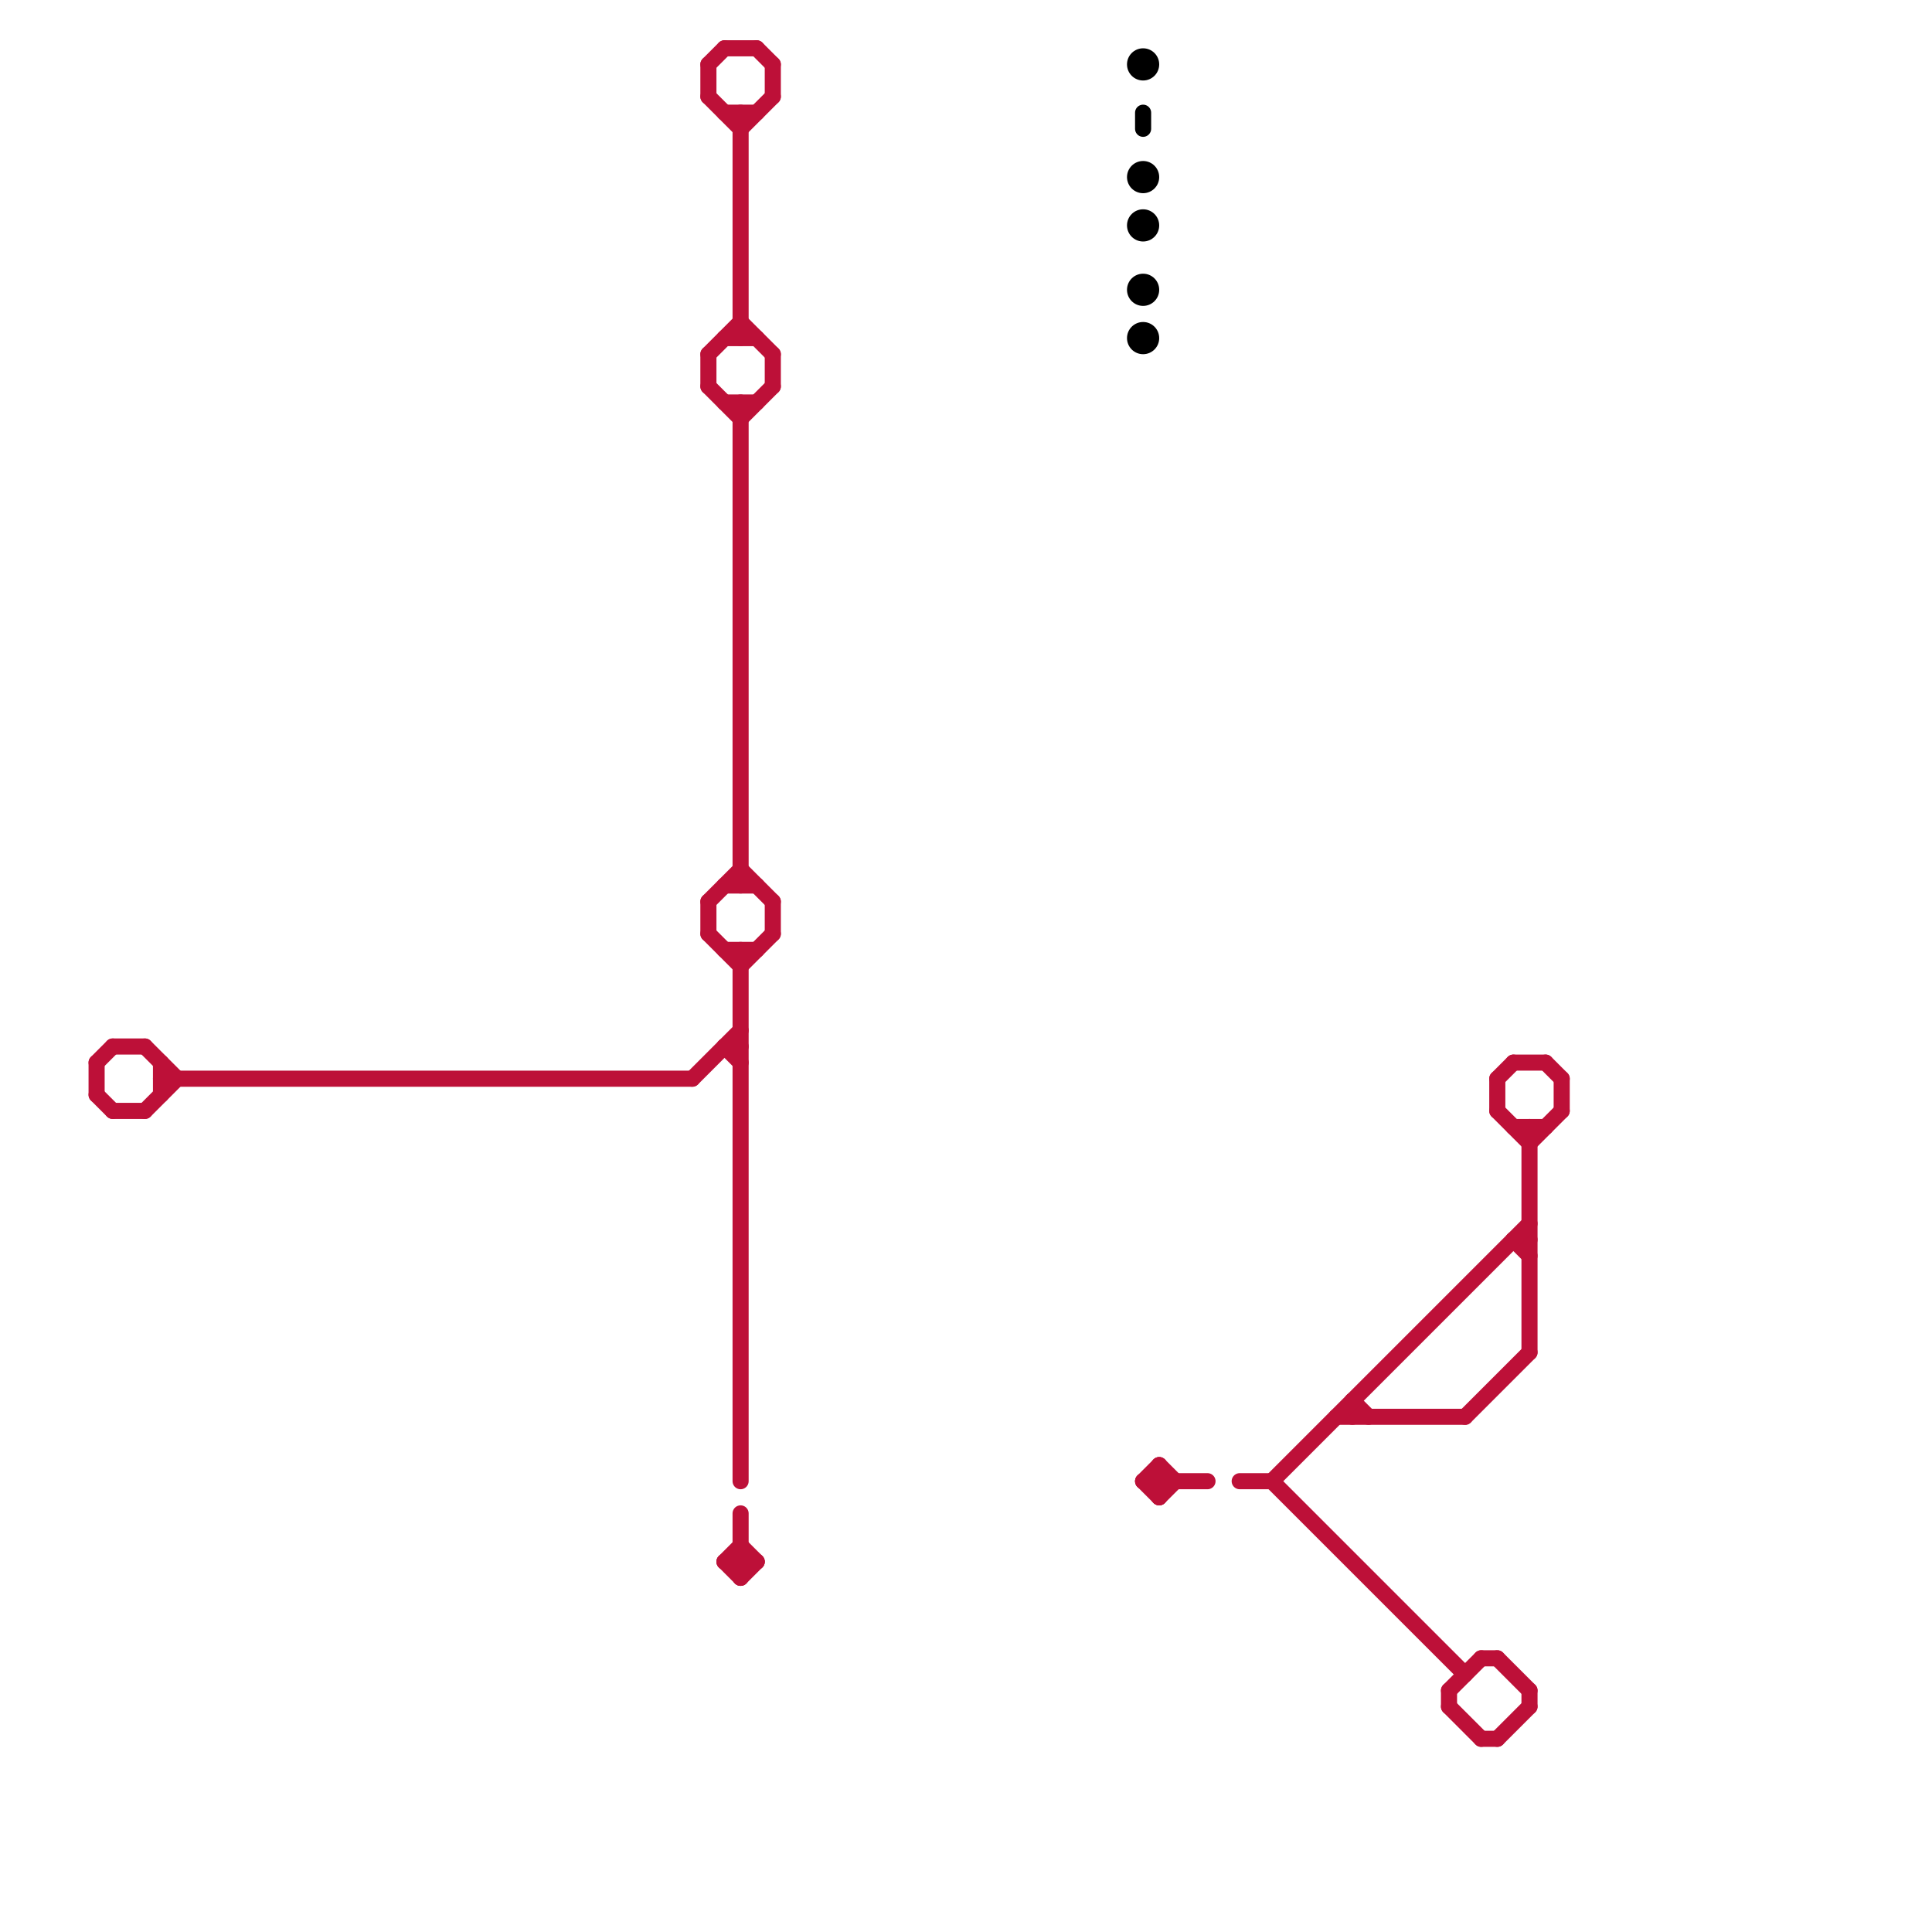 
<svg version="1.1" xmlns="http://www.w3.org/2000/svg" viewBox="0 0 120 120">
<style>text { font: 1px Helvetica; font-weight: 600; white-space: pre; dominant-baseline: central; } line { stroke-width: 1; fill: none; stroke-linecap: round; stroke-linejoin: round; } .c0 { stroke: #bd1038 } .c1 { stroke: #000000 } .w1 { stroke-width: 1; }</style><defs><g id="wm-xf"><circle r="1.2" fill="#000"/><circle r="0.9" fill="#fff"/><circle r="0.6" fill="#000"/><circle r="0.3" fill="#fff"/></g><g id="wm"><circle r="0.6" fill="#000"/><circle r="0.3" fill="#fff"/></g></defs><line class="c0 " x1="95" y1="105" x2="95" y2="106"/><line class="c0 " x1="47" y1="3" x2="48" y2="4"/><line class="c0 " x1="6" y1="66" x2="7" y2="65"/><line class="c0 " x1="71" y1="92" x2="75" y2="92"/><line class="c0 " x1="46" y1="25" x2="46" y2="55"/><line class="c0 " x1="71" y1="92" x2="72" y2="93"/><line class="c0 " x1="44" y1="56" x2="44" y2="58"/><line class="c0 " x1="44" y1="22" x2="46" y2="20"/><line class="c0 " x1="72" y1="91" x2="72" y2="93"/><line class="c0 " x1="7" y1="69" x2="9" y2="69"/><line class="c0 " x1="6" y1="68" x2="7" y2="69"/><line class="c0 " x1="46" y1="60" x2="48" y2="58"/><line class="c0 " x1="44" y1="24" x2="46" y2="26"/><line class="c0 " x1="45" y1="97" x2="47" y2="97"/><line class="c0 " x1="94" y1="70" x2="96" y2="70"/><line class="c0 " x1="6" y1="66" x2="6" y2="68"/><line class="c0 " x1="46" y1="7" x2="46" y2="21"/><line class="c0 " x1="43" y1="67" x2="46" y2="64"/><line class="c0 " x1="77" y1="92" x2="79" y2="92"/><line class="c0 " x1="93" y1="67" x2="93" y2="69"/><line class="c0 " x1="93" y1="69" x2="95" y2="71"/><line class="c0 " x1="45" y1="7" x2="47" y2="7"/><line class="c0 " x1="45" y1="59" x2="47" y2="59"/><line class="c0 " x1="83" y1="88" x2="91" y2="88"/><line class="c0 " x1="48" y1="56" x2="48" y2="58"/><line class="c0 " x1="95" y1="70" x2="95" y2="84"/><line class="c0 " x1="93" y1="103" x2="95" y2="105"/><line class="c0 " x1="72" y1="91" x2="73" y2="92"/><line class="c0 " x1="44" y1="4" x2="45" y2="3"/><line class="c0 " x1="10" y1="67" x2="43" y2="67"/><line class="c0 " x1="94" y1="77" x2="95" y2="77"/><line class="c0 " x1="93" y1="108" x2="95" y2="106"/><line class="c0 " x1="10" y1="66" x2="10" y2="68"/><line class="c0 " x1="92" y1="103" x2="93" y2="103"/><line class="c0 " x1="9" y1="65" x2="11" y2="67"/><line class="c0 " x1="45" y1="65" x2="46" y2="66"/><line class="c0 " x1="97" y1="67" x2="97" y2="69"/><line class="c0 " x1="46" y1="94" x2="46" y2="98"/><line class="c0 " x1="44" y1="6" x2="46" y2="8"/><line class="c0 " x1="7" y1="65" x2="9" y2="65"/><line class="c0 " x1="90" y1="106" x2="92" y2="108"/><line class="c0 " x1="46" y1="59" x2="46" y2="92"/><line class="c0 " x1="94" y1="66" x2="96" y2="66"/><line class="c0 " x1="46" y1="98" x2="47" y2="97"/><line class="c0 " x1="44" y1="22" x2="44" y2="24"/><line class="c0 " x1="92" y1="108" x2="93" y2="108"/><line class="c0 " x1="45" y1="25" x2="47" y2="25"/><line class="c0 " x1="9" y1="69" x2="11" y2="67"/><line class="c0 " x1="46" y1="96" x2="47" y2="97"/><line class="c0 " x1="84" y1="87" x2="84" y2="88"/><line class="c0 " x1="72" y1="93" x2="73" y2="92"/><line class="c0 " x1="45" y1="97" x2="46" y2="96"/><line class="c0 " x1="96" y1="66" x2="97" y2="67"/><line class="c0 " x1="45" y1="3" x2="47" y2="3"/><line class="c0 " x1="45" y1="55" x2="47" y2="55"/><line class="c0 " x1="44" y1="56" x2="46" y2="54"/><line class="c0 " x1="44" y1="4" x2="44" y2="6"/><line class="c0 " x1="45" y1="97" x2="46" y2="98"/><line class="c0 " x1="91" y1="88" x2="95" y2="84"/><line class="c0 " x1="45" y1="65" x2="46" y2="65"/><line class="c0 " x1="84" y1="87" x2="85" y2="88"/><line class="c0 " x1="94" y1="77" x2="95" y2="78"/><line class="c0 " x1="90" y1="105" x2="90" y2="106"/><line class="c0 " x1="90" y1="105" x2="92" y2="103"/><line class="c0 " x1="46" y1="26" x2="48" y2="24"/><line class="c0 " x1="79" y1="92" x2="95" y2="76"/><line class="c0 " x1="48" y1="4" x2="48" y2="6"/><line class="c0 " x1="93" y1="67" x2="94" y2="66"/><line class="c0 " x1="46" y1="8" x2="48" y2="6"/><line class="c0 " x1="46" y1="20" x2="48" y2="22"/><line class="c0 " x1="46" y1="54" x2="48" y2="56"/><line class="c0 " x1="44" y1="58" x2="46" y2="60"/><line class="c0 " x1="45" y1="21" x2="47" y2="21"/><line class="c0 " x1="79" y1="92" x2="91" y2="104"/><line class="c0 " x1="71" y1="92" x2="72" y2="91"/><line class="c0 " x1="48" y1="22" x2="48" y2="24"/><line class="c0 " x1="95" y1="71" x2="97" y2="69"/><line class="c1 " x1="71" y1="7" x2="71" y2="8"/><circle cx="71" cy="18" r="1" fill="#000000" /><circle cx="71" cy="21" r="1" fill="#000000" /><circle cx="71" cy="11" r="1" fill="#000000" /><circle cx="71" cy="14" r="1" fill="#000000" /><circle cx="71" cy="4" r="1" fill="#000000" />
</svg>
